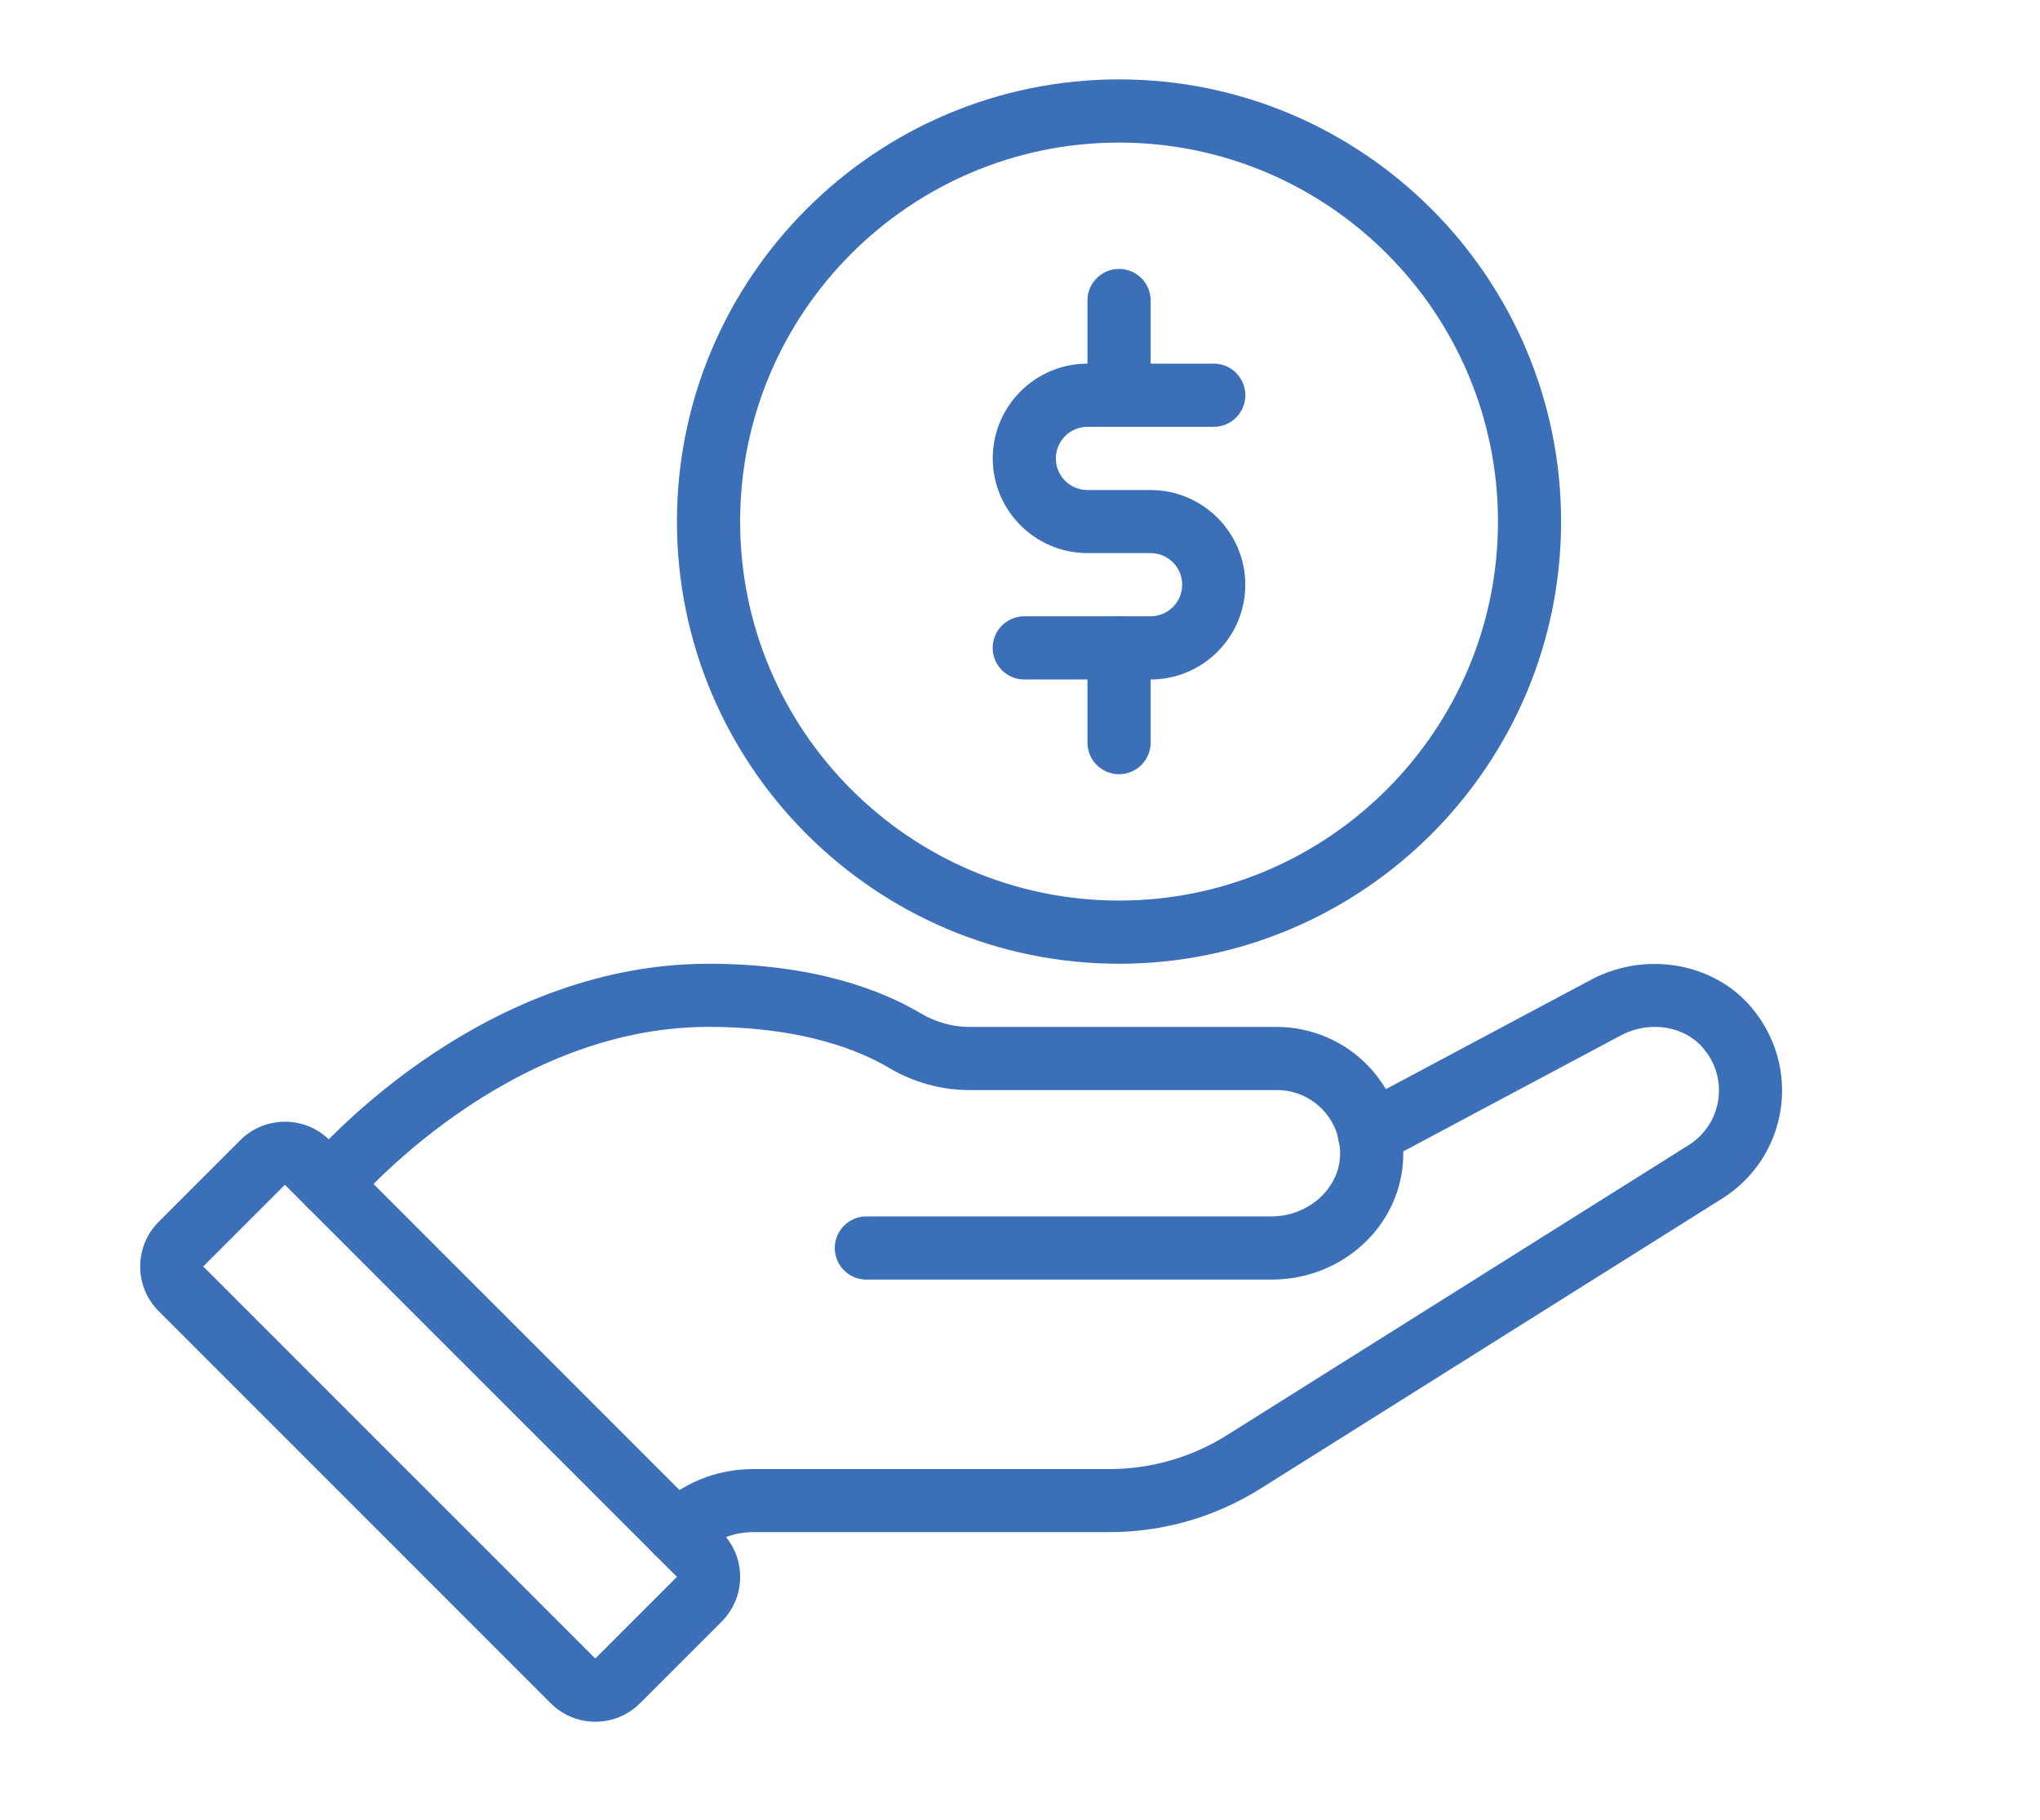 <?xml version="1.0" encoding="utf-8"?>
<!-- Generator: Adobe Illustrator 28.1.0, SVG Export Plug-In . SVG Version: 6.00 Build 0)  -->
<svg version="1.1" id="Layer_1" xmlns="http://www.w3.org/2000/svg" xmlns:xlink="http://www.w3.org/1999/xlink" x="0px" y="0px"
	 viewBox="0 0 293.79 262.09" style="enable-background:new 0 0 293.79 262.09;" xml:space="preserve">
<style type="text/css">
	.st0{fill:#3B70B8;}
</style>
<g>
	<path class="st0" d="M85.73,247.91c-2.43,0-4.71-0.95-6.43-2.67l-56.45-56.45c-1.72-1.72-2.66-4-2.66-6.43
		c0-2.43,0.95-4.71,2.66-6.43l11.76-11.76c3.55-3.54,9.32-3.54,12.86,0l56.46,56.46c1.72,1.72,2.66,4,2.66,6.43
		c0,2.43-0.95,4.71-2.66,6.43l-11.76,11.76C90.44,246.97,88.16,247.91,85.73,247.91z M41.03,170.6l-11.76,11.76c0,0,0,0,0,0l0,0
		l56.46,56.45l11.76-11.76L41.03,170.6z M26.06,179.15L26.06,179.15L26.06,179.15z"/>
	<path class="st0" d="M97.49,225.17c-1.16,0-2.33-0.44-3.22-1.33c-1.78-1.78-1.78-4.66,0-6.43c3.79-3.79,8.83-5.88,14.19-5.88
		c0,0,0,0,0,0l51.3,0c6,0,11.86-1.69,16.94-4.88l66.46-41.75c2.33-1.45,3.88-3.81,4.29-6.5c0.41-2.73-0.37-5.4-2.22-7.54
		c-2.71-3.14-7.62-3.92-11.66-1.85l-34.24,18.25c-2.21,1.18-4.97,0.34-6.15-1.87c-1.18-2.22-0.34-4.97,1.87-6.15l34.31-18.29
		c7.79-3.99,17.33-2.3,22.75,3.96c3.56,4.12,5.14,9.53,4.33,14.85c-0.81,5.32-3.89,10-8.46,12.84l-66.44,41.74
		c-6.53,4.1-14.06,6.27-21.77,6.27l-51.3,0c0,0,0,0,0,0c-2.93,0-5.69,1.14-7.76,3.21C99.82,224.73,98.65,225.17,97.49,225.17z"/>
	<path class="st0" d="M183.12,184.25h-58.35c-2.51,0-4.55-2.04-4.55-4.55s2.04-4.55,4.55-4.55h58.35c5.19,0,9.61-3.86,9.86-8.6
		c0.13-2.53-0.75-4.93-2.48-6.75c-1.74-1.83-4.08-2.84-6.6-2.84h-44.27c-4.07,0-8.12-1.12-11.69-3.25
		c-3.68-2.19-11.93-5.85-25.9-5.85c-29.36,0-50.86,25.39-51.08,25.65c-1.61,1.93-4.48,2.19-6.4,0.58c-1.93-1.61-2.19-4.47-0.58-6.4
		c0.98-1.18,24.49-28.92,58.06-28.92c15.33,0,25.07,3.88,30.54,7.13c2.17,1.29,4.61,1.97,7.05,1.97h44.27
		c4.97,0,9.78,2.07,13.2,5.67c3.47,3.65,5.23,8.45,4.97,13.49C201.55,176.69,193.23,184.25,183.12,184.25z"/>
	<path class="st0" d="M161.16,138.77c-35.11,0-63.67-28.56-63.67-63.67s28.56-63.67,63.67-63.67S224.82,40,224.82,75.1
		S196.26,138.77,161.16,138.77z M161.16,20.53c-30.09,0-54.57,24.48-54.57,54.57c0,30.09,24.48,54.57,54.57,54.57
		c30.09,0,54.57-24.48,54.57-54.57C215.73,45.01,191.25,20.53,161.16,20.53z"/>
	<path class="st0" d="M165.7,97.84h-18.19c-2.51,0-4.55-2.04-4.55-4.55s2.04-4.55,4.55-4.55h18.19c2.51,0,4.55-2.04,4.55-4.55
		c0-2.51-2.04-4.55-4.55-4.55h-9.09c-7.52,0-13.64-6.12-13.64-13.64s6.12-13.64,13.64-13.64h18.19c2.51,0,4.55,2.04,4.55,4.55
		s-2.04,4.55-4.55,4.55h-18.19c-2.51,0-4.55,2.04-4.55,4.55s2.04,4.55,4.55,4.55h9.09c7.52,0,13.64,6.12,13.64,13.64
		S173.23,97.84,165.7,97.84z"/>
	<path class="st0" d="M161.16,61.46c-2.51,0-4.55-2.04-4.55-4.55V43.27c0-2.51,2.04-4.55,4.55-4.55s4.55,2.04,4.55,4.55v13.64
		C165.7,59.43,163.67,61.46,161.16,61.46z"/>
	<path class="st0" d="M161.16,111.48c-2.51,0-4.55-2.04-4.55-4.55V93.29c0-2.51,2.04-4.55,4.55-4.55s4.55,2.04,4.55,4.55v13.64
		C165.7,109.45,163.67,111.48,161.16,111.48z"/>
</g>
</svg>
